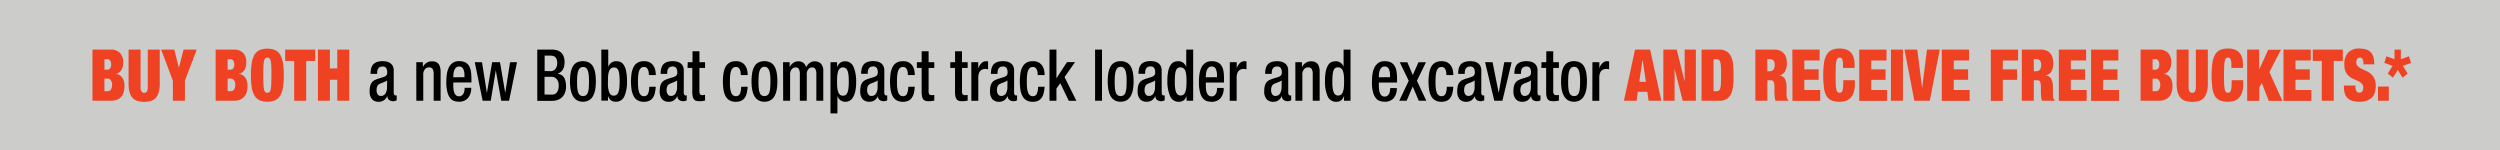 <svg id="Layer_1" data-name="Layer 1" xmlns="http://www.w3.org/2000/svg" viewBox="0 0 1081.47 65.05"><defs><style>.cls-1{fill:#cccccb;}.cls-2{fill:#ef4223;}</style></defs><title>grey-heading</title><rect class="cls-1" width="1081.47" height="65.05"/><path class="cls-2" d="M40,21.46h7.84A5.23,5.23,0,0,1,52,23a5.87,5.87,0,0,1,1.32,4,7.77,7.77,0,0,1-.18,1.7,5,5,0,0,1-.56,1.47,3.92,3.92,0,0,1-1,1.14,3.64,3.64,0,0,1-1.42.65V32a3.43,3.43,0,0,1,1.67.57A4.07,4.07,0,0,1,53,33.76a5.59,5.59,0,0,1,.65,1.57,7.17,7.17,0,0,1,.21,1.72,9.91,9.91,0,0,1-.33,2.65,5.58,5.58,0,0,1-1,2.06,4.66,4.66,0,0,1-1.85,1.35,7.19,7.19,0,0,1-2.77.48H40Zm5.19,8.68h1.26a1.36,1.36,0,0,0,1.23-.67,2.84,2.84,0,0,0,.41-1.56,3,3,0,0,0-.41-1.62,1.36,1.36,0,0,0-1.23-.68H45.18Zm0,9.3h1.45a1.64,1.64,0,0,0,1.29-.67,3.17,3.17,0,0,0,.56-2.06,3.05,3.05,0,0,0-.56-2A1.64,1.64,0,0,0,46.63,34H45.18Z"/><path class="cls-2" d="M60.81,21.46v16a3.81,3.81,0,0,0,.42,2.16,1.47,1.47,0,0,0,2.28,0,3.81,3.81,0,0,0,.42-2.16v-16h5.19V36a14.08,14.08,0,0,1-.45,3.87,6.13,6.13,0,0,1-1.29,2.48,4.72,4.72,0,0,1-2.12,1.32,9.86,9.86,0,0,1-2.89.39,9.74,9.74,0,0,1-2.9-.39,4.69,4.69,0,0,1-2.11-1.32,6.14,6.14,0,0,1-1.3-2.48A14.52,14.52,0,0,1,55.62,36V21.46Z"/><path class="cls-2" d="M74.78,34.88,69.71,21.46H75.4l1.95,7.72h.06l2-7.72h5.69L80,34.88v8.71H74.78Z"/><path class="cls-2" d="M93.28,21.46h7.84a5.23,5.23,0,0,1,4.12,1.5,5.87,5.87,0,0,1,1.32,4,7.77,7.77,0,0,1-.18,1.7,5.28,5.28,0,0,1-.56,1.47,3.92,3.92,0,0,1-1,1.14,3.64,3.64,0,0,1-1.42.65V32a3.43,3.43,0,0,1,1.67.57,4.07,4.07,0,0,1,1.15,1.19,5.59,5.59,0,0,1,.65,1.57,7.17,7.17,0,0,1,.21,1.72,9.91,9.91,0,0,1-.33,2.65,5.73,5.73,0,0,1-1.05,2.06,4.69,4.69,0,0,1-1.86,1.35,7.1,7.1,0,0,1-2.76.48H93.28Zm5.19,8.68h1.26a1.33,1.33,0,0,0,1.22-.67,2.84,2.84,0,0,0,.42-1.56,3.05,3.05,0,0,0-.42-1.62,1.34,1.34,0,0,0-1.22-.68H98.47Zm0,9.3h1.45a1.64,1.64,0,0,0,1.29-.67,3.17,3.17,0,0,0,.55-2.06,3.05,3.05,0,0,0-.55-2A1.64,1.64,0,0,0,99.92,34H98.47Z"/><path class="cls-2" d="M108.54,32.52a31.89,31.89,0,0,1,.37-5.28,10,10,0,0,1,1.2-3.57,5,5,0,0,1,2.2-2,9.09,9.09,0,0,1,6.7,0,5,5,0,0,1,2.2,2,10,10,0,0,1,1.2,3.57,33.14,33.14,0,0,1,.36,5.28,33.19,33.19,0,0,1-.36,5.29,10,10,0,0,1-1.2,3.57,5.06,5.06,0,0,1-2.2,2,9.09,9.09,0,0,1-6.7,0,5,5,0,0,1-2.2-2,10,10,0,0,1-1.2-3.57A31.94,31.94,0,0,1,108.54,32.52Zm5.36,0c0,1.49,0,2.73.06,3.71a14.12,14.12,0,0,0,.23,2.34,2.4,2.4,0,0,0,.53,1.21,1.29,1.29,0,0,0,.94.34,1.25,1.25,0,0,0,.93-.34,2.4,2.4,0,0,0,.53-1.21,15.11,15.11,0,0,0,.24-2.34c0-1,.06-2.22.06-3.71s0-2.72-.06-3.7a15.11,15.11,0,0,0-.24-2.34,2.4,2.4,0,0,0-.53-1.21,1.25,1.25,0,0,0-.93-.34,1.29,1.29,0,0,0-.94.34,2.4,2.4,0,0,0-.53,1.21,14.12,14.12,0,0,0-.23,2.34C113.92,29.8,113.9,31,113.9,32.52Z"/><path class="cls-2" d="M127.26,26.36h-3.9v-4.9h13v4.9h-3.91V43.59h-5.19Z"/><path class="cls-2" d="M137.53,21.46h5.19v8.12h3.18V21.46h5.19V43.59H145.9V34.48h-3.18v9.11h-5.19Z"/><path d="M170.31,40.12a1.51,1.51,0,0,0,.23.82.65.65,0,0,0,.56.36,1.09,1.09,0,0,0,.5-.09v2.17a4.11,4.11,0,0,1-.66.27,2.39,2.39,0,0,1-.82.13,3,3,0,0,1-1.74-.5,2,2,0,0,1-.8-1.7h-.06a4.61,4.61,0,0,1-1.5,1.84,3.93,3.93,0,0,1-2.23.61,3.69,3.69,0,0,1-2.88-1.14,5.12,5.12,0,0,1-1-3.55,8,8,0,0,1,.27-2.27,4.07,4.07,0,0,1,.72-1.46,3.41,3.41,0,0,1,1.1-.9,12,12,0,0,1,1.4-.6l2.34-.72a3.54,3.54,0,0,0,1.29-.65,1.91,1.91,0,0,0,.47-1.49,3.28,3.28,0,0,0-.43-1.81,1.83,1.83,0,0,0-1.64-.67,2.25,2.25,0,0,0-1.19.28,2,2,0,0,0-.7.72,2.5,2.5,0,0,0-.32,1,9.23,9.23,0,0,0-.07,1.18h-2.85a9.28,9.28,0,0,1,.27-2.36,4.08,4.08,0,0,1,.88-1.72,3.69,3.69,0,0,1,1.63-1.05,7.53,7.53,0,0,1,2.49-.36,7.37,7.37,0,0,1,1.87.23,4.5,4.5,0,0,1,1.51.72,3.31,3.31,0,0,1,1,1.25,4.33,4.33,0,0,1,.37,1.89Zm-2.84-5.33a4.26,4.26,0,0,1-.74.45l-.89.38-.92.36a4.64,4.64,0,0,0-.8.36,2,2,0,0,0-.93,1,4.26,4.26,0,0,0-.3,1.65,3.34,3.34,0,0,0,.46,1.78,1.57,1.57,0,0,0,1.41.73,2.27,2.27,0,0,0,2-1.06,5.36,5.36,0,0,0,.67-2.91Z"/><path d="M180.08,26.91h2.85v2H183a4.19,4.19,0,0,1,1.58-1.75,4.12,4.12,0,0,1,2.27-.64,5,5,0,0,1,1.55.23,2.93,2.93,0,0,1,1.17.76,3.52,3.52,0,0,1,.75,1.4A7.29,7.29,0,0,1,190.6,31V43.59h-3V32.15a4.31,4.31,0,0,0-.47-2.34,1.84,1.84,0,0,0-1.63-.66,2.22,2.22,0,0,0-1.66.79,3.51,3.51,0,0,0-.74,2.46V43.59h-3Z"/><path d="M196.09,35.69v1c0,.56,0,1.13.07,1.73A6.43,6.43,0,0,0,196.5,40a3,3,0,0,0,.77,1.22,2.12,2.12,0,0,0,2.62,0,2.9,2.9,0,0,0,.72-1,4.2,4.2,0,0,0,.32-1.24,8.82,8.82,0,0,0,.07-1h2.85a6.44,6.44,0,0,1-1.41,4.42,4.91,4.91,0,0,1-3.86,1.6,7.94,7.94,0,0,1-1.9-.25,3.63,3.63,0,0,1-1.77-1.12,6.55,6.55,0,0,1-1.31-2.57,16.18,16.18,0,0,1-.52-4.59,25.1,25.1,0,0,1,.21-3.25,9.81,9.81,0,0,1,.81-2.9,5.24,5.24,0,0,1,1.69-2.08,4.68,4.68,0,0,1,2.84-.79,5.88,5.88,0,0,1,2.6.51,3.93,3.93,0,0,1,1.63,1.47,6.47,6.47,0,0,1,.84,2.34,19.48,19.48,0,0,1,.23,3.12v1.77Zm4.83-2.3v-.9a6,6,0,0,0-.52-2.65,1.83,1.83,0,0,0-1.79-1.07,1.9,1.9,0,0,0-1.2.36,2.54,2.54,0,0,0-.77,1,4.65,4.65,0,0,0-.42,1.38,10.31,10.31,0,0,0-.13,1.58v.34Z"/><path d="M205.38,26.91h3.13l2.09,13.15h.06l2.23-13.15h3.4l2.24,13.15h.05l2.07-13.15h3l-3.43,16.68h-3.38l-2.34-13h-.06l-2.15,13h-3.51Z"/><path d="M232.42,21.46h6.44a7.45,7.45,0,0,1,2.1.29,4.69,4.69,0,0,1,1.7.93,4.46,4.46,0,0,1,1.14,1.66,6.53,6.53,0,0,1,.42,2.48q0,4-2.93,5v.07a4.82,4.82,0,0,1,1.48.52,3.39,3.39,0,0,1,1.13,1,5.13,5.13,0,0,1,.71,1.67,10,10,0,0,1,.25,2.41,6.89,6.89,0,0,1-.43,2.51A5.38,5.38,0,0,1,243.2,42a5.2,5.2,0,0,1-1.94,1.21,7.3,7.3,0,0,1-2.53.42h-6.31Zm5.69,9.33a2.59,2.59,0,0,0,2.19-1,4.08,4.08,0,0,0,.74-2.54,4.34,4.34,0,0,0-.25-1.62,2.41,2.41,0,0,0-.68-1,2.5,2.5,0,0,0-1-.46,6.25,6.25,0,0,0-1.26-.13H235.6v6.67Zm.64,10.14a2.59,2.59,0,0,0,2.18-1,4.77,4.77,0,0,0,.75-2.93,4.06,4.06,0,0,0-.85-2.77,2.83,2.83,0,0,0-2.27-1h-3v7.66Z"/><path d="M252.2,44a5,5,0,0,1-2.62-.64,4.74,4.74,0,0,1-1.72-1.8,8.85,8.85,0,0,1-1-2.77,20.64,20.64,0,0,1-.29-3.57,21.57,21.57,0,0,1,.27-3.56,8.66,8.66,0,0,1,.89-2.78,4.52,4.52,0,0,1,1.7-1.79,6.08,6.08,0,0,1,5.43,0,4.66,4.66,0,0,1,1.73,1.79,8.66,8.66,0,0,1,.9,2.78,21.57,21.57,0,0,1,.27,3.56,20.64,20.64,0,0,1-.29,3.57,9.11,9.11,0,0,1-.95,2.77,4.76,4.76,0,0,1-1.73,1.8A5.16,5.16,0,0,1,252.2,44Zm-2.57-8.78c0,1.06,0,2,.1,2.78a7.91,7.91,0,0,0,.38,2,2.43,2.43,0,0,0,.78,1.16,2.06,2.06,0,0,0,1.31.39,2.13,2.13,0,0,0,1.34-.39,2.58,2.58,0,0,0,.78-1.16,7.91,7.91,0,0,0,.38-2c.06-.8.09-1.72.09-2.78s0-1.77-.09-2.54a8.7,8.7,0,0,0-.38-2,3.15,3.15,0,0,0-.78-1.31A1.94,1.94,0,0,0,252.2,29a1.88,1.88,0,0,0-1.31.46,3,3,0,0,0-.78,1.31,8.7,8.7,0,0,0-.38,2C249.67,33.48,249.63,34.32,249.63,35.25Z"/><path d="M260.12,21.46h3v7.41h.05a3.68,3.68,0,0,1,1.29-1.75,3.42,3.42,0,0,1,2.12-.64,5.07,5.07,0,0,1,1.68.29A3.16,3.16,0,0,1,269.76,28a7.51,7.51,0,0,1,1.06,2.59,19.74,19.74,0,0,1,.41,4.47,15.42,15.42,0,0,1-1.15,6.65A3.88,3.88,0,0,1,266.32,44a3.47,3.47,0,0,1-1.37-.24,2.76,2.76,0,0,1-.93-.6,3.36,3.36,0,0,1-.62-.81,5.32,5.32,0,0,1-.37-.83H263v2h-2.85Zm2.85,14c0,.91,0,1.73.11,2.45a8.65,8.65,0,0,0,.39,1.86,2.8,2.8,0,0,0,.77,1.19,2.13,2.13,0,0,0,2.55,0,2.76,2.76,0,0,0,.78-1.24,8.23,8.23,0,0,0,.38-1.94c.06-.76.1-1.61.1-2.56a25.49,25.49,0,0,0-.13-2.84,7.54,7.54,0,0,0-.4-1.87,2.11,2.11,0,0,0-.73-1,1.84,1.84,0,0,0-1.09-.31,2.28,2.28,0,0,0-1.42.41,2.67,2.67,0,0,0-.82,1.23,7.38,7.38,0,0,0-.39,2C263,33.56,263,34.45,263,35.44Z"/><path d="M283.67,37.52a14.89,14.89,0,0,1-.38,2.69,6,6,0,0,1-.87,2.06,3.91,3.91,0,0,1-1.54,1.31,5.42,5.42,0,0,1-2.34.45,5.29,5.29,0,0,1-2.72-.64,4.41,4.41,0,0,1-1.7-1.8,8.84,8.84,0,0,1-.9-2.77,24.57,24.57,0,0,1,0-7.13,8.91,8.91,0,0,1,.9-2.78,4.45,4.45,0,0,1,1.7-1.79,5.19,5.19,0,0,1,2.72-.64,4.9,4.9,0,0,1,2.69.6,4.59,4.59,0,0,1,1.56,1.57,5.92,5.92,0,0,1,.73,2,11.22,11.22,0,0,1,.18,1.83h-3a8.66,8.66,0,0,0-.09-1.22,3.75,3.75,0,0,0-.32-1.15,2.37,2.37,0,0,0-.65-.84,1.65,1.65,0,0,0-1.09-.29,1.88,1.88,0,0,0-1.31.46,3.06,3.06,0,0,0-.79,1.31,8.73,8.73,0,0,0-.37,2c-.07.77-.1,1.61-.1,2.54s0,1.78.1,2.54a8.72,8.72,0,0,0,.37,2,3,3,0,0,0,.79,1.3,1.84,1.84,0,0,0,1.31.47,1.76,1.76,0,0,0,1.77-1.06,7.06,7.06,0,0,0,.52-3Z"/><path d="M295.78,40.12a1.5,1.5,0,0,0,.22.82.66.66,0,0,0,.56.36,1.09,1.09,0,0,0,.5-.09v2.17a3.64,3.64,0,0,1-.65.27,2.45,2.45,0,0,1-.83.13,3,3,0,0,1-1.74-.5,2,2,0,0,1-.8-1.7H293a4.63,4.63,0,0,1-1.51,1.84,3.91,3.91,0,0,1-2.23.61,3.66,3.66,0,0,1-2.87-1.14,5.12,5.12,0,0,1-1-3.55,8,8,0,0,1,.27-2.27,4.25,4.25,0,0,1,.73-1.46,3.3,3.3,0,0,1,1.1-.9,11.17,11.17,0,0,1,1.39-.6l2.35-.72a3.57,3.57,0,0,0,1.28-.65,1.91,1.91,0,0,0,.47-1.49,3.28,3.28,0,0,0-.43-1.81,1.81,1.81,0,0,0-1.63-.67,2.31,2.31,0,0,0-1.2.28,2.09,2.09,0,0,0-.7.72,2.66,2.66,0,0,0-.32,1,9.23,9.23,0,0,0-.07,1.18h-2.85a9.28,9.28,0,0,1,.27-2.36,4.19,4.19,0,0,1,.88-1.72,3.75,3.75,0,0,1,1.63-1.05,7.55,7.55,0,0,1,2.5-.36,7.43,7.43,0,0,1,1.87.23,4.45,4.45,0,0,1,1.5.72,3.31,3.31,0,0,1,1,1.25,4.33,4.33,0,0,1,.38,1.89Zm-2.85-5.33a3.91,3.91,0,0,1-.74.45c-.28.13-.58.26-.89.38s-.61.25-.92.36a4.52,4.52,0,0,0-.79.36,2.06,2.06,0,0,0-.94,1,4.46,4.46,0,0,0-.29,1.65,3.25,3.25,0,0,0,.46,1.78,1.56,1.56,0,0,0,1.41.73,2.24,2.24,0,0,0,2-1.06,5.36,5.36,0,0,0,.67-2.91Z"/><path d="M297.51,26.91h2.06V22.17h3v4.74H305v2.48h-2.45v10a2.32,2.32,0,0,0,.29,1.38,1.25,1.25,0,0,0,1.07.39A5.35,5.35,0,0,0,305,41V43.5a9.22,9.22,0,0,1-2.43.28,4.77,4.77,0,0,1-1.32-.16,1.86,1.86,0,0,1-1-.59,2.89,2.89,0,0,1-.57-1.22,8.83,8.83,0,0,1-.2-2.06V29.39h-2.06Z"/><path d="M323.43,37.52a14.89,14.89,0,0,1-.38,2.69,6,6,0,0,1-.88,2.06,3.81,3.81,0,0,1-1.53,1.31,5.5,5.5,0,0,1-2.35.45,5.34,5.34,0,0,1-2.72-.64,4.55,4.55,0,0,1-1.7-1.8,8.84,8.84,0,0,1-.89-2.77,23.67,23.67,0,0,1,0-7.13,8.91,8.91,0,0,1,.89-2.78,4.58,4.58,0,0,1,1.7-1.79,5.24,5.24,0,0,1,2.72-.64,4.92,4.92,0,0,1,2.7.6,4.59,4.59,0,0,1,1.56,1.57,5.9,5.9,0,0,1,.72,2,10.33,10.33,0,0,1,.19,1.83h-3a10.4,10.4,0,0,0-.08-1.22,4.05,4.05,0,0,0-.32-1.15,2.29,2.29,0,0,0-.66-.84,1.64,1.64,0,0,0-1.09-.29,1.9,1.9,0,0,0-1.31.46,3.15,3.15,0,0,0-.78,1.31,9.29,9.29,0,0,0-.38,2c-.06.77-.09,1.61-.09,2.54s0,1.78.09,2.54a9.26,9.26,0,0,0,.38,2,3.11,3.11,0,0,0,.78,1.3,1.86,1.86,0,0,0,1.31.47,1.77,1.77,0,0,0,1.78-1.06,7.08,7.08,0,0,0,.51-3Z"/><path d="M330.68,44a5.06,5.06,0,0,1-2.62-.64,4.74,4.74,0,0,1-1.72-1.8,9.11,9.11,0,0,1-.95-2.77,20.64,20.64,0,0,1-.29-3.57,21.57,21.57,0,0,1,.27-3.56,8.66,8.66,0,0,1,.89-2.78,4.52,4.52,0,0,1,1.7-1.79,6.08,6.08,0,0,1,5.43,0,4.66,4.66,0,0,1,1.73,1.79,8.66,8.66,0,0,1,.9,2.78,21.57,21.57,0,0,1,.27,3.56,20.64,20.64,0,0,1-.29,3.57,9.11,9.11,0,0,1-.95,2.77,4.76,4.76,0,0,1-1.73,1.8A5.16,5.16,0,0,1,330.68,44Zm-2.57-8.78c0,1.06,0,2,.1,2.78a7.91,7.91,0,0,0,.38,2,2.51,2.51,0,0,0,.78,1.16,2.06,2.06,0,0,0,1.31.39,2.11,2.11,0,0,0,1.34-.39A2.43,2.43,0,0,0,332.8,40a7.91,7.91,0,0,0,.38-2c.06-.8.1-1.72.1-2.78s0-1.77-.1-2.54a8.7,8.7,0,0,0-.38-2,3,3,0,0,0-.78-1.31,1.93,1.93,0,0,0-1.34-.46,1.88,1.88,0,0,0-1.31.46,3.05,3.05,0,0,0-.78,1.31,8.7,8.7,0,0,0-.38,2C328.15,33.48,328.11,34.32,328.11,35.25Z"/><path d="M338.74,26.91h2.85v2h.08a4.33,4.33,0,0,1,1.55-1.75,3.72,3.72,0,0,1,2-.64,4.45,4.45,0,0,1,1.4.2,3.34,3.34,0,0,1,1,.54,3.08,3.08,0,0,1,.67.81,5.48,5.48,0,0,1,.43,1,5.58,5.58,0,0,1,1.53-1.87,4,4,0,0,1,4.89.34,4.65,4.65,0,0,1,1,3.42V43.59h-3V32.15a4.44,4.44,0,0,0-.45-2.34,1.54,1.54,0,0,0-1.37-.66,2.24,2.24,0,0,0-1.66.79A3.51,3.51,0,0,0,349,32.4V43.59h-3V32.15a4.44,4.44,0,0,0-.45-2.34,1.55,1.55,0,0,0-1.39-.66,2.2,2.2,0,0,0-1.65.79,3.56,3.56,0,0,0-.72,2.46V43.59h-3Z"/><path d="M370.36,35.47a17.28,17.28,0,0,1-.44,4.29,8,8,0,0,1-1.1,2.61,3.68,3.68,0,0,1-1.49,1.3,4,4,0,0,1-1.61.36,3.53,3.53,0,0,1-2.12-.64,3.78,3.78,0,0,1-1.28-1.75h-.06v7.41h-3V26.91h2.85V29h0a4.75,4.75,0,0,1,1.3-1.8,3.17,3.17,0,0,1,2.08-.68,3.84,3.84,0,0,1,3.7,2.34A15.74,15.74,0,0,1,370.36,35.47Zm-3.19-.16q0-1.43-.09-2.55a8.13,8.13,0,0,0-.38-1.94,2.88,2.88,0,0,0-.78-1.24,2.15,2.15,0,0,0-2.55,0,2.69,2.69,0,0,0-.77,1.2,7.48,7.48,0,0,0-.39,1.87,22.91,22.91,0,0,0-.11,2.44c0,1,0,1.88.09,2.66a8.24,8.24,0,0,0,.39,2,2.91,2.91,0,0,0,.79,1.22,1.89,1.89,0,0,0,1.29.42,2.15,2.15,0,0,0,1.12-.29,2.09,2.09,0,0,0,.78-1,7,7,0,0,0,.46-1.86A23.21,23.21,0,0,0,367.17,35.31Z"/><path d="M382.52,40.12a1.5,1.5,0,0,0,.22.82.66.66,0,0,0,.56.36,1.09,1.09,0,0,0,.5-.09v2.17a3.64,3.64,0,0,1-.65.27,2.45,2.45,0,0,1-.83.13,3,3,0,0,1-1.74-.5,2,2,0,0,1-.8-1.7h0a4.63,4.63,0,0,1-1.51,1.84A3.91,3.91,0,0,1,376,44a3.66,3.66,0,0,1-2.87-1.14,5.12,5.12,0,0,1-1-3.55,8,8,0,0,1,.27-2.27,4.43,4.43,0,0,1,.72-1.46,3.44,3.44,0,0,1,1.11-.9,11.17,11.17,0,0,1,1.39-.6l2.35-.72a3.57,3.57,0,0,0,1.28-.65,1.91,1.91,0,0,0,.47-1.49,3.28,3.28,0,0,0-.43-1.81,1.81,1.81,0,0,0-1.63-.67,2.31,2.31,0,0,0-1.2.28,2.09,2.09,0,0,0-.7.72,2.66,2.66,0,0,0-.32,1,9.23,9.23,0,0,0-.07,1.18h-2.85a9.28,9.28,0,0,1,.27-2.36,4.19,4.19,0,0,1,.88-1.72,3.75,3.75,0,0,1,1.63-1.05,7.55,7.55,0,0,1,2.5-.36,7.43,7.43,0,0,1,1.87.23,4.45,4.45,0,0,1,1.5.72,3.31,3.31,0,0,1,1,1.25,4.33,4.33,0,0,1,.38,1.89Zm-2.85-5.33a3.91,3.91,0,0,1-.74.45c-.28.13-.58.26-.89.38s-.61.25-.92.36a5,5,0,0,0-.8.36,2.09,2.09,0,0,0-.93,1A4.26,4.26,0,0,0,375.1,39a3.25,3.25,0,0,0,.46,1.78,1.55,1.55,0,0,0,1.41.73,2.24,2.24,0,0,0,2-1.06,5.36,5.36,0,0,0,.67-2.91Z"/><path d="M395.72,37.52a15.84,15.84,0,0,1-.38,2.69,6.16,6.16,0,0,1-.88,2.06,3.81,3.81,0,0,1-1.53,1.31,5.5,5.5,0,0,1-2.35.45,5.31,5.31,0,0,1-2.72-.64,4.55,4.55,0,0,1-1.7-1.8,8.59,8.59,0,0,1-.89-2.77,23.67,23.67,0,0,1,0-7.13,8.66,8.66,0,0,1,.89-2.78,4.58,4.58,0,0,1,1.7-1.79,5.22,5.22,0,0,1,2.72-.64,4.88,4.88,0,0,1,2.69.6,4.71,4.71,0,0,1,1.57,1.57,5.9,5.9,0,0,1,.72,2,11.22,11.22,0,0,1,.18,1.83h-3a10.4,10.4,0,0,0-.08-1.22,4.41,4.41,0,0,0-.32-1.15,2.29,2.29,0,0,0-.66-.84,1.64,1.64,0,0,0-1.09-.29,1.9,1.9,0,0,0-1.31.46,3.05,3.05,0,0,0-.78,1.31,8.7,8.7,0,0,0-.38,2c-.06.77-.1,1.61-.1,2.54s0,1.78.1,2.54a8.69,8.69,0,0,0,.38,2,3,3,0,0,0,.78,1.3,1.86,1.86,0,0,0,1.31.47,1.74,1.74,0,0,0,1.77-1.06,6.91,6.91,0,0,0,.52-3Z"/><path d="M396.64,26.91h2.06V22.17h3v4.74h2.46v2.48h-2.46v10a2.3,2.3,0,0,0,.3,1.38,1.25,1.25,0,0,0,1.07.39,5.35,5.35,0,0,0,1.09-.09V43.5a9.22,9.22,0,0,1-2.43.28,4.77,4.77,0,0,1-1.32-.16,1.82,1.82,0,0,1-.95-.59,2.89,2.89,0,0,1-.57-1.22,8.83,8.83,0,0,1-.2-2.06V29.39h-2.06Z"/><path d="M411.09,26.91h2.06V22.17h3v4.74h2.45v2.48h-2.45v10a2.32,2.32,0,0,0,.29,1.38,1.25,1.25,0,0,0,1.07.39,5.35,5.35,0,0,0,1.09-.09V43.5a9.22,9.22,0,0,1-2.43.28,4.77,4.77,0,0,1-1.32-.16,1.86,1.86,0,0,1-.95-.59,2.89,2.89,0,0,1-.57-1.22,8.83,8.83,0,0,1-.2-2.06V29.39h-2.06Z"/><path d="M420.18,26.91h3v2.61h.05a5.78,5.78,0,0,1,1.36-2.22,2.91,2.91,0,0,1,2.13-.82,1.5,1.5,0,0,1,.72.12V30a3.24,3.24,0,0,0-.51-.12,4.35,4.35,0,0,0-.74-.06,4,4,0,0,0-1,.15,2.31,2.31,0,0,0-1,.58,2.91,2.91,0,0,0-.71,1.16,5.34,5.34,0,0,0-.28,1.89v10h-3Z"/><path d="M438.68,40.12a1.5,1.5,0,0,0,.22.82.66.66,0,0,0,.56.36,1.09,1.09,0,0,0,.5-.09v2.17a3.64,3.64,0,0,1-.65.27,2.45,2.45,0,0,1-.83.13,3.07,3.07,0,0,1-1.74-.5,2,2,0,0,1-.79-1.7h-.06a4.63,4.63,0,0,1-1.51,1.84,3.91,3.91,0,0,1-2.23.61,3.67,3.67,0,0,1-2.87-1.14,5.12,5.12,0,0,1-1-3.55,8,8,0,0,1,.26-2.27,4.25,4.25,0,0,1,.73-1.46,3.3,3.3,0,0,1,1.1-.9,11.86,11.86,0,0,1,1.39-.6l2.35-.72a3.49,3.49,0,0,0,1.28-.65,1.87,1.87,0,0,0,.47-1.49,3.28,3.28,0,0,0-.43-1.81,1.81,1.81,0,0,0-1.63-.67,2.31,2.31,0,0,0-1.2.28,2.09,2.09,0,0,0-.7.72,2.84,2.84,0,0,0-.32,1,11.5,11.5,0,0,0-.07,1.18h-2.84a9.31,9.31,0,0,1,.26-2.36,4.19,4.19,0,0,1,.88-1.72,3.75,3.75,0,0,1,1.63-1.05,7.55,7.55,0,0,1,2.5-.36,7.43,7.43,0,0,1,1.87.23,4.5,4.5,0,0,1,1.51.72,3.38,3.38,0,0,1,1,1.25,4.33,4.33,0,0,1,.38,1.89Zm-2.85-5.33a4.16,4.16,0,0,1-.73.45c-.29.13-.59.26-.9.38s-.61.25-.92.36a4.52,4.52,0,0,0-.79.36,2.06,2.06,0,0,0-.94,1,4.46,4.46,0,0,0-.29,1.65,3.25,3.25,0,0,0,.46,1.78,1.57,1.57,0,0,0,1.41.73,2.27,2.27,0,0,0,2-1.06,5.45,5.45,0,0,0,.66-2.91Z"/><path d="M451.88,37.52a14.89,14.89,0,0,1-.38,2.69,6.16,6.16,0,0,1-.88,2.06,3.81,3.81,0,0,1-1.53,1.31,5.5,5.5,0,0,1-2.35.45,5.34,5.34,0,0,1-2.72-.64,4.55,4.55,0,0,1-1.7-1.8,8.84,8.84,0,0,1-.89-2.77,23.67,23.67,0,0,1,0-7.13,8.91,8.91,0,0,1,.89-2.78,4.58,4.58,0,0,1,1.7-1.79,5.24,5.24,0,0,1,2.72-.64,4.92,4.92,0,0,1,2.7.6A4.68,4.68,0,0,1,451,28.65a5.9,5.9,0,0,1,.72,2,11.22,11.22,0,0,1,.18,1.83h-3a10.4,10.4,0,0,0-.08-1.22,4.05,4.05,0,0,0-.32-1.15,2.29,2.29,0,0,0-.66-.84,1.64,1.64,0,0,0-1.09-.29,1.9,1.9,0,0,0-1.31.46,3.15,3.15,0,0,0-.78,1.31,8.7,8.7,0,0,0-.38,2c-.06.77-.09,1.61-.09,2.54s0,1.78.09,2.54a8.69,8.69,0,0,0,.38,2,3.11,3.11,0,0,0,.78,1.3,1.86,1.86,0,0,0,1.31.47,1.74,1.74,0,0,0,1.77-1.06,6.91,6.91,0,0,0,.52-3Z"/><path d="M454,21.46h3V33.89H457l4.55-7,3.48,0-4.52,6.45,5.11,10.26h-3.29L458.68,36,457,38.29v5.3h-3Z"/><path d="M473.72,21.46h3V43.59h-3Z"/><path d="M484.77,44a5,5,0,0,1-2.62-.64,4.74,4.74,0,0,1-1.72-1.8,8.85,8.85,0,0,1-.95-2.77,20.64,20.64,0,0,1-.29-3.57,22.78,22.78,0,0,1,.26-3.56,8.91,8.91,0,0,1,.9-2.78,4.52,4.52,0,0,1,1.7-1.79,6.08,6.08,0,0,1,5.43,0,4.66,4.66,0,0,1,1.73,1.79,8.66,8.66,0,0,1,.9,2.78,21.57,21.57,0,0,1,.27,3.56,19.66,19.66,0,0,1-.3,3.57,8.85,8.85,0,0,1-.94,2.77,4.76,4.76,0,0,1-1.73,1.8A5.16,5.16,0,0,1,484.77,44Zm-2.57-8.78c0,1.06,0,2,.1,2.78a7.91,7.91,0,0,0,.38,2,2.43,2.43,0,0,0,.78,1.16,2.06,2.06,0,0,0,1.31.39,2.13,2.13,0,0,0,1.34-.39,2.58,2.58,0,0,0,.78-1.16,7.91,7.91,0,0,0,.38-2c.06-.8.09-1.72.09-2.78s0-1.77-.09-2.54a8.7,8.7,0,0,0-.38-2,3.15,3.15,0,0,0-.78-1.31,1.94,1.94,0,0,0-1.34-.46,1.88,1.88,0,0,0-1.31.46,3,3,0,0,0-.78,1.31,8.7,8.7,0,0,0-.38,2C482.23,33.48,482.2,34.32,482.2,35.25Z"/><path d="M502.54,40.12a1.59,1.59,0,0,0,.22.82.66.66,0,0,0,.56.36,1.14,1.14,0,0,0,.51-.09v2.17a4.11,4.11,0,0,1-.66.27,2.43,2.43,0,0,1-.82.13,3.1,3.1,0,0,1-1.75-.5,2,2,0,0,1-.79-1.7h-.06a4.7,4.7,0,0,1-1.5,1.84A3.94,3.94,0,0,1,496,44a3.68,3.68,0,0,1-2.87-1.14,5.12,5.12,0,0,1-1-3.55,8.38,8.38,0,0,1,.26-2.27,4.25,4.25,0,0,1,.73-1.46,3.3,3.3,0,0,1,1.1-.9,11.86,11.86,0,0,1,1.39-.6l2.35-.72a3.41,3.41,0,0,0,1.28-.65,1.87,1.87,0,0,0,.48-1.49,3.27,3.27,0,0,0-.44-1.81,1.81,1.81,0,0,0-1.63-.67,2.31,2.31,0,0,0-1.2.28,2.09,2.09,0,0,0-.7.72,2.84,2.84,0,0,0-.32,1,11.5,11.5,0,0,0-.07,1.18H492.5a9.79,9.79,0,0,1,.26-2.36,4.19,4.19,0,0,1,.88-1.72,3.75,3.75,0,0,1,1.63-1.05,7.55,7.55,0,0,1,2.5-.36,7.43,7.43,0,0,1,1.87.23,4.5,4.5,0,0,1,1.51.72,3.51,3.51,0,0,1,1,1.25,4.33,4.33,0,0,1,.37,1.89Zm-2.84-5.33a4.68,4.68,0,0,1-.74.45c-.29.13-.59.26-.9.38s-.61.25-.92.36a4.88,4.88,0,0,0-.79.36,2.06,2.06,0,0,0-.94,1,4.46,4.46,0,0,0-.29,1.65,3.25,3.25,0,0,0,.46,1.78,1.57,1.57,0,0,0,1.41.73,2.27,2.27,0,0,0,2-1.06,5.45,5.45,0,0,0,.67-2.91Z"/><path d="M513.28,41.55h0a6.6,6.6,0,0,1-.38.83,3.59,3.59,0,0,1-.61.81,2.76,2.76,0,0,1-.95.6,3.46,3.46,0,0,1-1.35.24,3.9,3.9,0,0,1-3.77-2.36A15.54,15.54,0,0,1,505,35a19.74,19.74,0,0,1,.41-4.47A7.51,7.51,0,0,1,506.49,28,3.21,3.21,0,0,1,508,26.77a5.13,5.13,0,0,1,1.69-.29,3.46,3.46,0,0,1,2.12.64,3.73,3.73,0,0,1,1.28,1.75h.06V21.46h3V43.59h-2.85Zm0-6.11q0-1.48-.09-2.67a8.25,8.25,0,0,0-.39-2,2.7,2.7,0,0,0-.84-1.23,2.29,2.29,0,0,0-1.41-.41,1.84,1.84,0,0,0-1.09.31,2,2,0,0,0-.72,1,7.49,7.49,0,0,0-.41,1.87c-.08.78-.12,1.73-.12,2.84,0,1,0,1.8.09,2.56a8.23,8.23,0,0,0,.38,1.94,2.93,2.93,0,0,0,.77,1.24,2.14,2.14,0,0,0,2.56,0,2.71,2.71,0,0,0,.77-1.19,7.59,7.59,0,0,0,.39-1.86A22.61,22.61,0,0,0,513.28,35.44Z"/><path d="M521.63,35.69v1c0,.56,0,1.13.06,1.73A6.43,6.43,0,0,0,522,40a3.11,3.11,0,0,0,.77,1.22,1.85,1.85,0,0,0,1.34.48,1.82,1.82,0,0,0,1.28-.43,2.93,2.93,0,0,0,.73-1,4.92,4.92,0,0,0,.32-1.24c0-.42.07-.76.07-1h2.84A6.44,6.44,0,0,1,528,42.43a4.91,4.91,0,0,1-3.86,1.6,7.94,7.94,0,0,1-1.9-.25,3.63,3.63,0,0,1-1.77-1.12,6.55,6.55,0,0,1-1.31-2.57,16.18,16.18,0,0,1-.52-4.59,25.1,25.1,0,0,1,.21-3.25,9.81,9.81,0,0,1,.81-2.9,5.24,5.24,0,0,1,1.69-2.08,4.68,4.68,0,0,1,2.84-.79,5.85,5.85,0,0,1,2.6.51,3.93,3.93,0,0,1,1.63,1.47,6.47,6.47,0,0,1,.84,2.34,18.39,18.39,0,0,1,.23,3.12v1.77Zm4.82-2.3v-.9a6.17,6.17,0,0,0-.51-2.65,1.85,1.85,0,0,0-1.8-1.07,1.9,1.9,0,0,0-1.2.36,2.54,2.54,0,0,0-.77,1,4.65,4.65,0,0,0-.42,1.38,10.31,10.31,0,0,0-.12,1.58v.34Z"/><path d="M532,26.91h3v2.61H535a5.65,5.65,0,0,1,1.35-2.22,2.94,2.94,0,0,1,2.13-.82,1.52,1.52,0,0,1,.73.12V30a3.15,3.15,0,0,0-.52-.12,4.35,4.35,0,0,0-.74-.06,3.9,3.9,0,0,0-1,.15,2.41,2.41,0,0,0-1,.58,3,3,0,0,0-.71,1.16,5.34,5.34,0,0,0-.28,1.89v10h-3Z"/><path d="M557.28,40.12a1.59,1.59,0,0,0,.22.82.66.66,0,0,0,.56.36,1.06,1.06,0,0,0,.5-.09v2.17a3.64,3.64,0,0,1-.65.27,2.43,2.43,0,0,1-.82.13,3.1,3.1,0,0,1-1.75-.5,2,2,0,0,1-.79-1.7h-.06A4.63,4.63,0,0,1,553,43.42a3.88,3.88,0,0,1-2.23.61,3.67,3.67,0,0,1-2.87-1.14,5.12,5.12,0,0,1-1-3.55,8,8,0,0,1,.26-2.27,4.25,4.25,0,0,1,.73-1.46,3.3,3.3,0,0,1,1.1-.9,11.86,11.86,0,0,1,1.39-.6l2.35-.72a3.49,3.49,0,0,0,1.28-.65,1.87,1.87,0,0,0,.48-1.49,3.27,3.27,0,0,0-.44-1.81,1.81,1.81,0,0,0-1.63-.67,2.31,2.31,0,0,0-1.2.28,2.09,2.09,0,0,0-.7.72,2.84,2.84,0,0,0-.32,1,11.5,11.5,0,0,0-.07,1.18h-2.84a9.79,9.79,0,0,1,.26-2.36,4.19,4.19,0,0,1,.88-1.72A3.75,3.75,0,0,1,550,26.84a7.55,7.55,0,0,1,2.5-.36,7.43,7.43,0,0,1,1.87.23,4.5,4.5,0,0,1,1.51.72,3.38,3.38,0,0,1,1,1.25,4.19,4.19,0,0,1,.38,1.89Zm-2.84-5.33a4.68,4.68,0,0,1-.74.45c-.29.13-.59.26-.9.38s-.61.25-.92.36a4.88,4.88,0,0,0-.79.36,2.06,2.06,0,0,0-.94,1,4.46,4.46,0,0,0-.29,1.65,3.25,3.25,0,0,0,.46,1.78,1.57,1.57,0,0,0,1.41.73,2.27,2.27,0,0,0,2-1.06,5.45,5.45,0,0,0,.67-2.91Z"/><path d="M560.35,26.91h2.85v2h.08a4.19,4.19,0,0,1,1.58-1.75,4.12,4.12,0,0,1,2.27-.64,5,5,0,0,1,1.55.23,2.93,2.93,0,0,1,1.17.76,3.52,3.52,0,0,1,.75,1.4,7.29,7.29,0,0,1,.27,2.14V43.59h-3V32.15a4.33,4.33,0,0,0-.46-2.34,1.84,1.84,0,0,0-1.63-.66,2.22,2.22,0,0,0-1.66.79,3.51,3.51,0,0,0-.74,2.46V43.59h-3Z"/><path d="M581.44,41.55h-.05a6.6,6.6,0,0,1-.38.83,3.59,3.59,0,0,1-.61.81,2.86,2.86,0,0,1-.95.6,3.52,3.52,0,0,1-1.36.24,3.89,3.89,0,0,1-3.76-2.36A15.39,15.39,0,0,1,573.18,35a19.74,19.74,0,0,1,.41-4.47A7.51,7.51,0,0,1,574.65,28a3.21,3.21,0,0,1,1.48-1.21,5.07,5.07,0,0,1,1.68-.29,3.47,3.47,0,0,1,2.13.64,3.73,3.73,0,0,1,1.28,1.75h0V21.46h3V43.59h-2.85Zm0-6.11c0-1,0-1.88-.1-2.67a7.38,7.38,0,0,0-.39-2,2.61,2.61,0,0,0-.83-1.23,2.33,2.33,0,0,0-1.41-.41,1.84,1.84,0,0,0-1.09.31,2.11,2.11,0,0,0-.73,1,7.54,7.54,0,0,0-.4,1.87,28.17,28.17,0,0,0-.13,2.84c0,1,0,1.8.1,2.56a8.23,8.23,0,0,0,.38,1.94,2.83,2.83,0,0,0,.77,1.24,1.85,1.85,0,0,0,1.29.43,1.87,1.87,0,0,0,1.27-.42,2.8,2.8,0,0,0,.77-1.19,7.59,7.59,0,0,0,.39-1.86C581.4,37.17,581.44,36.35,581.44,35.44Z"/><path d="M596.48,35.69v1c0,.56,0,1.13.07,1.73a6.44,6.44,0,0,0,.33,1.65,3.23,3.23,0,0,0,.77,1.22,1.86,1.86,0,0,0,1.34.48,1.8,1.8,0,0,0,1.28-.43,2.93,2.93,0,0,0,.73-1,4.53,4.53,0,0,0,.32-1.24,8.82,8.82,0,0,0,.07-1h2.85a6.44,6.44,0,0,1-1.41,4.42A4.91,4.91,0,0,1,599,44a7.92,7.92,0,0,1-1.89-.25,3.61,3.61,0,0,1-1.78-1.12A6.69,6.69,0,0,1,594,40.09a16.61,16.61,0,0,1-.51-4.59,27,27,0,0,1,.2-3.25,9.81,9.81,0,0,1,.81-2.9,5.33,5.33,0,0,1,1.69-2.08,4.74,4.74,0,0,1,2.85-.79,5.83,5.83,0,0,1,2.59.51,4,4,0,0,1,1.64,1.47,6.66,6.66,0,0,1,.83,2.34,18.32,18.32,0,0,1,.24,3.12v1.77Zm4.83-2.3v-.9a6.16,6.16,0,0,0-.52-2.65,1.83,1.83,0,0,0-1.8-1.07,1.94,1.94,0,0,0-1.2.36,2.64,2.64,0,0,0-.77,1,5.32,5.32,0,0,0-.42,1.38,10.31,10.31,0,0,0-.12,1.58v.34Z"/><path d="M609.4,34.94l-3.88-8h3.29l2.34,5.52,2.46-5.52h3.24l-3.91,8L617,43.59h-3.26l-2.62-6.17-2.63,6.17h-3.2Z"/><path d="M628.67,37.52a14.93,14.93,0,0,1-.37,2.69,6.16,6.16,0,0,1-.88,2.06,3.78,3.78,0,0,1-1.54,1.31,5.42,5.42,0,0,1-2.34.45,5.31,5.31,0,0,1-2.72-.64,4.55,4.55,0,0,1-1.7-1.8,8.59,8.59,0,0,1-.89-2.77,23.67,23.67,0,0,1,0-7.13,8.66,8.66,0,0,1,.89-2.78,4.58,4.58,0,0,1,1.7-1.79,5.22,5.22,0,0,1,2.72-.64,4.88,4.88,0,0,1,2.69.6,4.71,4.71,0,0,1,1.57,1.57,5.9,5.9,0,0,1,.72,2,11.22,11.22,0,0,1,.18,1.83h-3a10.4,10.4,0,0,0-.08-1.22,4.41,4.41,0,0,0-.32-1.15,2.29,2.29,0,0,0-.66-.84,1.64,1.64,0,0,0-1.09-.29,1.9,1.9,0,0,0-1.31.46,3.05,3.05,0,0,0-.78,1.31,8.7,8.7,0,0,0-.38,2c-.06.77-.1,1.61-.1,2.54s0,1.78.1,2.54a8.69,8.69,0,0,0,.38,2,3,3,0,0,0,.78,1.3,1.86,1.86,0,0,0,1.31.47,1.74,1.74,0,0,0,1.77-1.06,6.91,6.91,0,0,0,.52-3Z"/><path d="M640.78,40.12a1.51,1.51,0,0,0,.23.82.65.65,0,0,0,.56.36,1.09,1.09,0,0,0,.5-.09v2.17a4.11,4.11,0,0,1-.66.27,2.39,2.39,0,0,1-.82.13,3.1,3.1,0,0,1-1.75-.5,2,2,0,0,1-.79-1.7H638a4.61,4.61,0,0,1-1.5,1.84,3.94,3.94,0,0,1-2.24.61,3.68,3.68,0,0,1-2.87-1.14,5.12,5.12,0,0,1-1-3.55,8.38,8.38,0,0,1,.26-2.27,4.25,4.25,0,0,1,.73-1.46,3.41,3.41,0,0,1,1.1-.9,12,12,0,0,1,1.4-.6l2.34-.72a3.41,3.41,0,0,0,1.28-.65,1.87,1.87,0,0,0,.48-1.49,3.36,3.36,0,0,0-.43-1.81,1.83,1.83,0,0,0-1.64-.67,2.31,2.31,0,0,0-1.2.28,2.06,2.06,0,0,0-.69.72,2.5,2.5,0,0,0-.32,1,9.23,9.23,0,0,0-.07,1.18h-2.85a9.79,9.79,0,0,1,.26-2.36,4.19,4.19,0,0,1,.88-1.72,3.78,3.78,0,0,1,1.64-1.05,7.49,7.49,0,0,1,2.49-.36,7.37,7.37,0,0,1,1.87.23,4.5,4.5,0,0,1,1.51.72,3.31,3.31,0,0,1,1,1.25,4.33,4.33,0,0,1,.37,1.89Zm-2.84-5.33a4.26,4.26,0,0,1-.74.45l-.89.38q-.46.2-.93.36a4.88,4.88,0,0,0-.79.36,2,2,0,0,0-.93,1,4.26,4.26,0,0,0-.3,1.65,3.34,3.34,0,0,0,.46,1.78,1.57,1.57,0,0,0,1.41.73,2.27,2.27,0,0,0,2-1.06,5.45,5.45,0,0,0,.67-2.91Z"/><path d="M642.43,26.91h3.24l2.62,13.15h.05l2.38-13.15h3.2l-4,16.68h-3.51Z"/><path d="M665.11,40.12a1.51,1.51,0,0,0,.23.82.63.63,0,0,0,.55.36,1.14,1.14,0,0,0,.51-.09v2.17a4.11,4.11,0,0,1-.66.27,2.43,2.43,0,0,1-.82.13,3.1,3.1,0,0,1-1.75-.5,2,2,0,0,1-.79-1.7h-.06a4.7,4.7,0,0,1-1.5,1.84,3.94,3.94,0,0,1-2.24.61,3.68,3.68,0,0,1-2.87-1.14,5.12,5.12,0,0,1-1-3.55,8.38,8.38,0,0,1,.26-2.27,4.25,4.25,0,0,1,.73-1.46,3.3,3.3,0,0,1,1.1-.9,11.33,11.33,0,0,1,1.4-.6l2.34-.72a3.41,3.41,0,0,0,1.28-.65,1.87,1.87,0,0,0,.48-1.49,3.27,3.27,0,0,0-.44-1.81,1.81,1.81,0,0,0-1.63-.67,2.31,2.31,0,0,0-1.2.28,2.09,2.09,0,0,0-.7.72,2.84,2.84,0,0,0-.32,1,11.5,11.5,0,0,0-.07,1.18h-2.84a9.79,9.79,0,0,1,.26-2.36,4.19,4.19,0,0,1,.88-1.72,3.81,3.81,0,0,1,1.63-1.05,7.59,7.59,0,0,1,2.5-.36,7.43,7.43,0,0,1,1.87.23,4.5,4.5,0,0,1,1.51.72,3.51,3.51,0,0,1,1,1.25,4.33,4.33,0,0,1,.37,1.89Zm-2.84-5.33a4.26,4.26,0,0,1-.74.45c-.29.13-.59.26-.9.38s-.61.25-.92.36a4.88,4.88,0,0,0-.79.36,2.06,2.06,0,0,0-.94,1,4.46,4.46,0,0,0-.29,1.65,3.25,3.25,0,0,0,.46,1.78,1.57,1.57,0,0,0,1.41.73,2.27,2.27,0,0,0,2-1.06,5.45,5.45,0,0,0,.67-2.91Z"/><path d="M666.84,26.91h2.07V22.17h3v4.74h2.46v2.48h-2.46v10a2.39,2.39,0,0,0,.29,1.38,1.29,1.29,0,0,0,1.08.39,5.42,5.42,0,0,0,1.09-.09V43.5a9.28,9.28,0,0,1-2.43.28,4.85,4.85,0,0,1-1.33-.16,1.86,1.86,0,0,1-1-.59,2.89,2.89,0,0,1-.57-1.22,8.9,8.9,0,0,1-.19-2.06V29.39h-2.07Z"/><path d="M680.93,44a5.06,5.06,0,0,1-2.62-.64,4.74,4.74,0,0,1-1.72-1.8,9.11,9.11,0,0,1-1-2.77,20.64,20.64,0,0,1-.29-3.57,21.57,21.57,0,0,1,.27-3.56,8.66,8.66,0,0,1,.89-2.78,4.58,4.58,0,0,1,1.7-1.79,6.08,6.08,0,0,1,5.43,0,4.66,4.66,0,0,1,1.73,1.79,8.66,8.66,0,0,1,.9,2.78,21.57,21.57,0,0,1,.27,3.56,20.64,20.64,0,0,1-.29,3.57,9.11,9.11,0,0,1-1,2.77,4.76,4.76,0,0,1-1.73,1.8A5.16,5.16,0,0,1,680.93,44Zm-2.57-8.78c0,1.06,0,2,.1,2.78a7.91,7.91,0,0,0,.38,2,2.51,2.51,0,0,0,.78,1.16,2.08,2.08,0,0,0,1.31.39,2.11,2.11,0,0,0,1.34-.39,2.43,2.43,0,0,0,.78-1.16,7.91,7.91,0,0,0,.38-2c.06-.8.1-1.72.1-2.78s0-1.77-.1-2.54a8.7,8.7,0,0,0-.38-2,3,3,0,0,0-.78-1.31,1.93,1.93,0,0,0-1.34-.46,1.9,1.9,0,0,0-1.31.46,3.05,3.05,0,0,0-.78,1.31,8.7,8.7,0,0,0-.38,2C678.4,33.48,678.36,34.32,678.36,35.25Z"/><path d="M688.86,26.91h3v2.61h0a5.78,5.78,0,0,1,1.36-2.22,2.93,2.93,0,0,1,2.13-.82,1.55,1.55,0,0,1,.73.12V30a3.43,3.43,0,0,0-.52-.12,4.35,4.35,0,0,0-.74-.06,3.9,3.9,0,0,0-1,.15,2.35,2.35,0,0,0-1,.58,2.91,2.91,0,0,0-.71,1.16,5.34,5.34,0,0,0-.28,1.89v10h-3Z"/><path class="cls-2" d="M707.3,21.46h6.53l4.86,22.13h-5.53l-.53-3.87H708.5L708,43.59h-5.52ZM710.6,26h-.06l-1.42,9.4H712Z"/><path class="cls-2" d="M719.55,21.46h5.81L728.7,35.1h.06V21.46h4.85V43.59h-5.69l-3.46-13.67h-.05V43.59h-4.86Z"/><path class="cls-2" d="M736.07,21.46h7.53a5.9,5.9,0,0,1,3.52.91A5.56,5.56,0,0,1,749,24.82a11.53,11.53,0,0,1,.77,3.54c.09,1.33.14,2.72.14,4.16s0,2.84-.14,4.17a11.53,11.53,0,0,1-.77,3.54,5.56,5.56,0,0,1-1.88,2.45,5.9,5.9,0,0,1-3.52.91h-7.53Zm5.19,18h1a2.7,2.7,0,0,0,1.2-.23,1.56,1.56,0,0,0,.68-1,8.86,8.86,0,0,0,.31-2.11c0-.91.07-2.11.07-3.6s0-2.68-.07-3.59a8.86,8.86,0,0,0-.31-2.11,1.56,1.56,0,0,0-.68-1,2.7,2.7,0,0,0-1.2-.23h-1Z"/><path class="cls-2" d="M759.34,21.46h8.12a6.58,6.58,0,0,1,2.52.43,4.22,4.22,0,0,1,1.7,1.23,4.73,4.73,0,0,1,1,1.87,8.87,8.87,0,0,1,.29,2.36,7.07,7.07,0,0,1-.8,3.59,3.57,3.57,0,0,1-2.6,1.68v.06a3,3,0,0,1,2.57,1.46,7.35,7.35,0,0,1,.7,3.5v2.79c0,.31,0,.6,0,.88a7.24,7.24,0,0,0,.09.76,1.73,1.73,0,0,0,.14.53c.07.12.14.24.22.36a1,1,0,0,0,.36.32v.31H768.1a4.4,4.4,0,0,1-.3-1,11.82,11.82,0,0,1-.13-1.18c0-.39,0-.77-.06-1.13s0-.66,0-.88V37.89a11.05,11.05,0,0,0-.09-1.55,2.53,2.53,0,0,0-.29-1,1.13,1.13,0,0,0-.53-.49,1.91,1.91,0,0,0-.8-.14h-1.36v8.86h-5.19Zm5.19,9.36h1a1.91,1.91,0,0,0,1.65-.73,3.18,3.18,0,0,0,.53-1.91,3,3,0,0,0-.52-2,2.16,2.16,0,0,0-1.69-.59h-1Z"/><path class="cls-2" d="M775.35,21.46h11.8v4.71h-6.61V30h6.19v4.53h-6.19v4.4h6.86v4.71h-12Z"/><path class="cls-2" d="M797.25,28.18a6.71,6.71,0,0,0-.33-2.57,1.14,1.14,0,0,0-1.09-.68,1.25,1.25,0,0,0-.93.34,2.32,2.32,0,0,0-.53,1.21,14,14,0,0,0-.24,2.34c0,1-.06,2.22-.06,3.7s0,2.73.06,3.71a14,14,0,0,0,.24,2.34,2.32,2.32,0,0,0,.53,1.21,1.25,1.25,0,0,0,.93.34,1.17,1.17,0,0,0,.78-.26,1.77,1.77,0,0,0,.48-.89,8.47,8.47,0,0,0,.23-1.66c0-.69.07-1.56.07-2.62h5v1.65a11,11,0,0,1-.56,3.81,6.32,6.32,0,0,1-1.48,2.36,5,5,0,0,1-2.11,1.19,9,9,0,0,1-2.44.33,8.71,8.71,0,0,1-3.57-.64,4.71,4.71,0,0,1-2.18-2A9.85,9.85,0,0,1,789,37.81a39.9,39.9,0,0,1-.29-5.29,35.48,35.48,0,0,1,.34-5.36,9.78,9.78,0,0,1,1.19-3.56,4.85,4.85,0,0,1,2.2-2,8.44,8.44,0,0,1,3.38-.61,8,8,0,0,1,3,.5,5,5,0,0,1,2,1.41,5.8,5.8,0,0,1,1.12,2.2,11.24,11.24,0,0,1,.35,2.9v1.39h-5Z"/><path class="cls-2" d="M804.28,21.46h11.81v4.71h-6.62V30h6.2v4.53h-6.2v4.4h6.87v4.71H804.28Z"/><path class="cls-2" d="M818,21.46h5.19V43.59H818Z"/><path class="cls-2" d="M823.87,21.46h5.52l2.1,16.68h0l2.09-16.68h5.53l-4.3,22.13h-6.69Z"/><path class="cls-2" d="M840,21.46h11.8v4.71h-6.62V30h6.2v4.53h-6.2v4.4h6.87v4.71H840Z"/><path class="cls-2" d="M861.2,21.46H873v4.71h-6.61V30h6.19v4.53h-6.19v9.11H861.2Z"/><path class="cls-2" d="M874.62,21.46h8.12a6.58,6.58,0,0,1,2.52.43,4.22,4.22,0,0,1,1.7,1.23,4.73,4.73,0,0,1,.95,1.87,8.87,8.87,0,0,1,.3,2.36,7,7,0,0,1-.81,3.59,3.57,3.57,0,0,1-2.6,1.68v.06a3,3,0,0,1,2.57,1.46,7.35,7.35,0,0,1,.7,3.5v2.79c0,.31,0,.6,0,.88a7.24,7.24,0,0,0,.09.76,1.73,1.73,0,0,0,.14.53l.22.36a1.15,1.15,0,0,0,.36.32v.31h-5.52a4,4,0,0,1-.29-1,9.49,9.49,0,0,1-.14-1.18c0-.39-.05-.77-.06-1.13s0-.66,0-.88V37.89a11.05,11.05,0,0,0-.09-1.55,2.53,2.53,0,0,0-.29-1,1.13,1.13,0,0,0-.53-.49,1.88,1.88,0,0,0-.8-.14h-1.36v8.86h-5.19Zm5.19,9.36h1a1.91,1.91,0,0,0,1.65-.73,3.18,3.18,0,0,0,.53-1.91,3,3,0,0,0-.52-2,2.15,2.15,0,0,0-1.69-.59h-1Z"/><path class="cls-2" d="M890.63,21.46h11.8v4.71h-6.61V30H902v4.53h-6.2v4.4h6.87v4.71H890.63Z"/><path class="cls-2" d="M904.58,21.46h11.8v4.71h-6.61V30H916v4.53h-6.2v4.4h6.87v4.71H904.58Z"/><path class="cls-2" d="M926,21.46h7.84a5.22,5.22,0,0,1,4.12,1.5,5.87,5.87,0,0,1,1.32,4,7.77,7.77,0,0,1-.18,1.7,5.26,5.26,0,0,1-.55,1.47,4.11,4.11,0,0,1-1,1.14,3.64,3.64,0,0,1-1.42.65V32a3.43,3.43,0,0,1,1.67.57,4.07,4.07,0,0,1,1.15,1.19,5.59,5.59,0,0,1,.65,1.57,7.17,7.17,0,0,1,.21,1.72,9.91,9.91,0,0,1-.33,2.65,5.73,5.73,0,0,1-1.05,2.06,4.66,4.66,0,0,1-1.85,1.35,7.19,7.19,0,0,1-2.77.48H926Zm5.19,8.68h1.26a1.36,1.36,0,0,0,1.23-.67,2.84,2.84,0,0,0,.41-1.56,3,3,0,0,0-.41-1.62,1.36,1.36,0,0,0-1.23-.68h-1.26Zm0,9.3h1.45a1.64,1.64,0,0,0,1.29-.67,3.17,3.17,0,0,0,.56-2.06,3.05,3.05,0,0,0-.56-2,1.64,1.64,0,0,0-1.29-.69h-1.45Z"/><path class="cls-2" d="M946.77,21.46v16a3.81,3.81,0,0,0,.42,2.16,1.47,1.47,0,0,0,2.28,0,3.81,3.81,0,0,0,.42-2.16v-16h5.19V36a14.08,14.08,0,0,1-.45,3.87,6.13,6.13,0,0,1-1.29,2.48,4.72,4.72,0,0,1-2.12,1.32,9.86,9.86,0,0,1-2.89.39,9.74,9.74,0,0,1-2.9-.39,4.69,4.69,0,0,1-2.11-1.32,6.14,6.14,0,0,1-1.3-2.48,14.52,14.52,0,0,1-.44-3.87V21.46Z"/><path class="cls-2" d="M965.26,28.18a6.71,6.71,0,0,0-.33-2.57,1.14,1.14,0,0,0-1.09-.68,1.25,1.25,0,0,0-.93.34,2.32,2.32,0,0,0-.53,1.21,15.11,15.11,0,0,0-.24,2.34c0,1-.06,2.22-.06,3.7s0,2.73.06,3.71a15.11,15.11,0,0,0,.24,2.34,2.32,2.32,0,0,0,.53,1.21,1.25,1.25,0,0,0,.93.34,1.17,1.17,0,0,0,.78-.26,1.7,1.7,0,0,0,.48-.89,9.17,9.17,0,0,0,.24-1.66c0-.69.06-1.56.06-2.62h5v1.65a11,11,0,0,1-.56,3.81,6.2,6.2,0,0,1-1.48,2.36,4.94,4.94,0,0,1-2.11,1.19,9,9,0,0,1-2.44.33,8.71,8.71,0,0,1-3.57-.64,4.76,4.76,0,0,1-2.18-2A10,10,0,0,1,957,37.81a41.68,41.68,0,0,1-.29-5.29,34.08,34.08,0,0,1,.35-5.36,9.6,9.6,0,0,1,1.18-3.56,4.83,4.83,0,0,1,2.21-2,8.35,8.35,0,0,1,3.37-.61,8,8,0,0,1,3,.5,4.94,4.94,0,0,1,2,1.41,5.66,5.66,0,0,1,1.12,2.2,11.24,11.24,0,0,1,.35,2.9v1.39h-5Z"/><path class="cls-2" d="M972.1,21.46h5.19V30h.05l3.86-8.49h5.52l-5,9.67,5.63,12.46h-5.91l-3-7.72-1.09,1.86v5.86H972.1Z"/><path class="cls-2" d="M987.81,21.46h11.8v4.71H993V30h6.19v4.53H993v4.4h6.86v4.71H987.81Z"/><path class="cls-2" d="M1004.38,26.36h-3.91v-4.9h13v4.9h-3.91V43.59h-5.19Z"/><path class="cls-2" d="M1022.4,27.84v-.52a3.64,3.64,0,0,0-.36-1.69,1.17,1.17,0,0,0-1.12-.7,1.35,1.35,0,0,0-1.22.6,2.47,2.47,0,0,0-.39,1.35,2.35,2.35,0,0,0,.62,1.72,5.69,5.69,0,0,0,1.58,1.1c.63.31,1.31.63,2,.95a8.79,8.79,0,0,1,2,1.26,5.92,5.92,0,0,1,1.58,2,7.27,7.27,0,0,1,.63,3.27c0,2.35-.61,4.08-1.82,5.17a7.5,7.5,0,0,1-5.24,1.65,11.19,11.19,0,0,1-2.86-.33,5,5,0,0,1-2.09-1.07,4.78,4.78,0,0,1-1.3-1.92,8.26,8.26,0,0,1-.45-2.92V37h5v.53a3.19,3.19,0,0,0,.47,2,1.54,1.54,0,0,0,1.23.57,1.43,1.43,0,0,0,1.24-.62,2.57,2.57,0,0,0,.43-1.52,2.4,2.4,0,0,0-.6-1.72,5.35,5.35,0,0,0-1.5-1.08c-.61-.3-1.27-.61-2-.92a8.36,8.36,0,0,1-2-1.21,5.78,5.78,0,0,1-1.51-1.95,7.16,7.16,0,0,1-.59-3.16,7.36,7.36,0,0,1,1.61-5.15,6.34,6.34,0,0,1,4.91-1.77c2.27,0,3.91.55,4.93,1.63s1.52,2.82,1.52,5.19Z"/><path class="cls-2" d="M1028.68,37.45h4.69v6.14h-4.69Z"/><path class="cls-2" d="M1037.25,30.26l-2.1,3.35-2.23-1.8L1035,28.5l-3.57-1.28.87-2.88,3.54,1.27V21.46h2.73v4.15l3.55-1.27.86,2.88-3.57,1.28,2.12,3.31-2.23,1.8Z"/></svg>